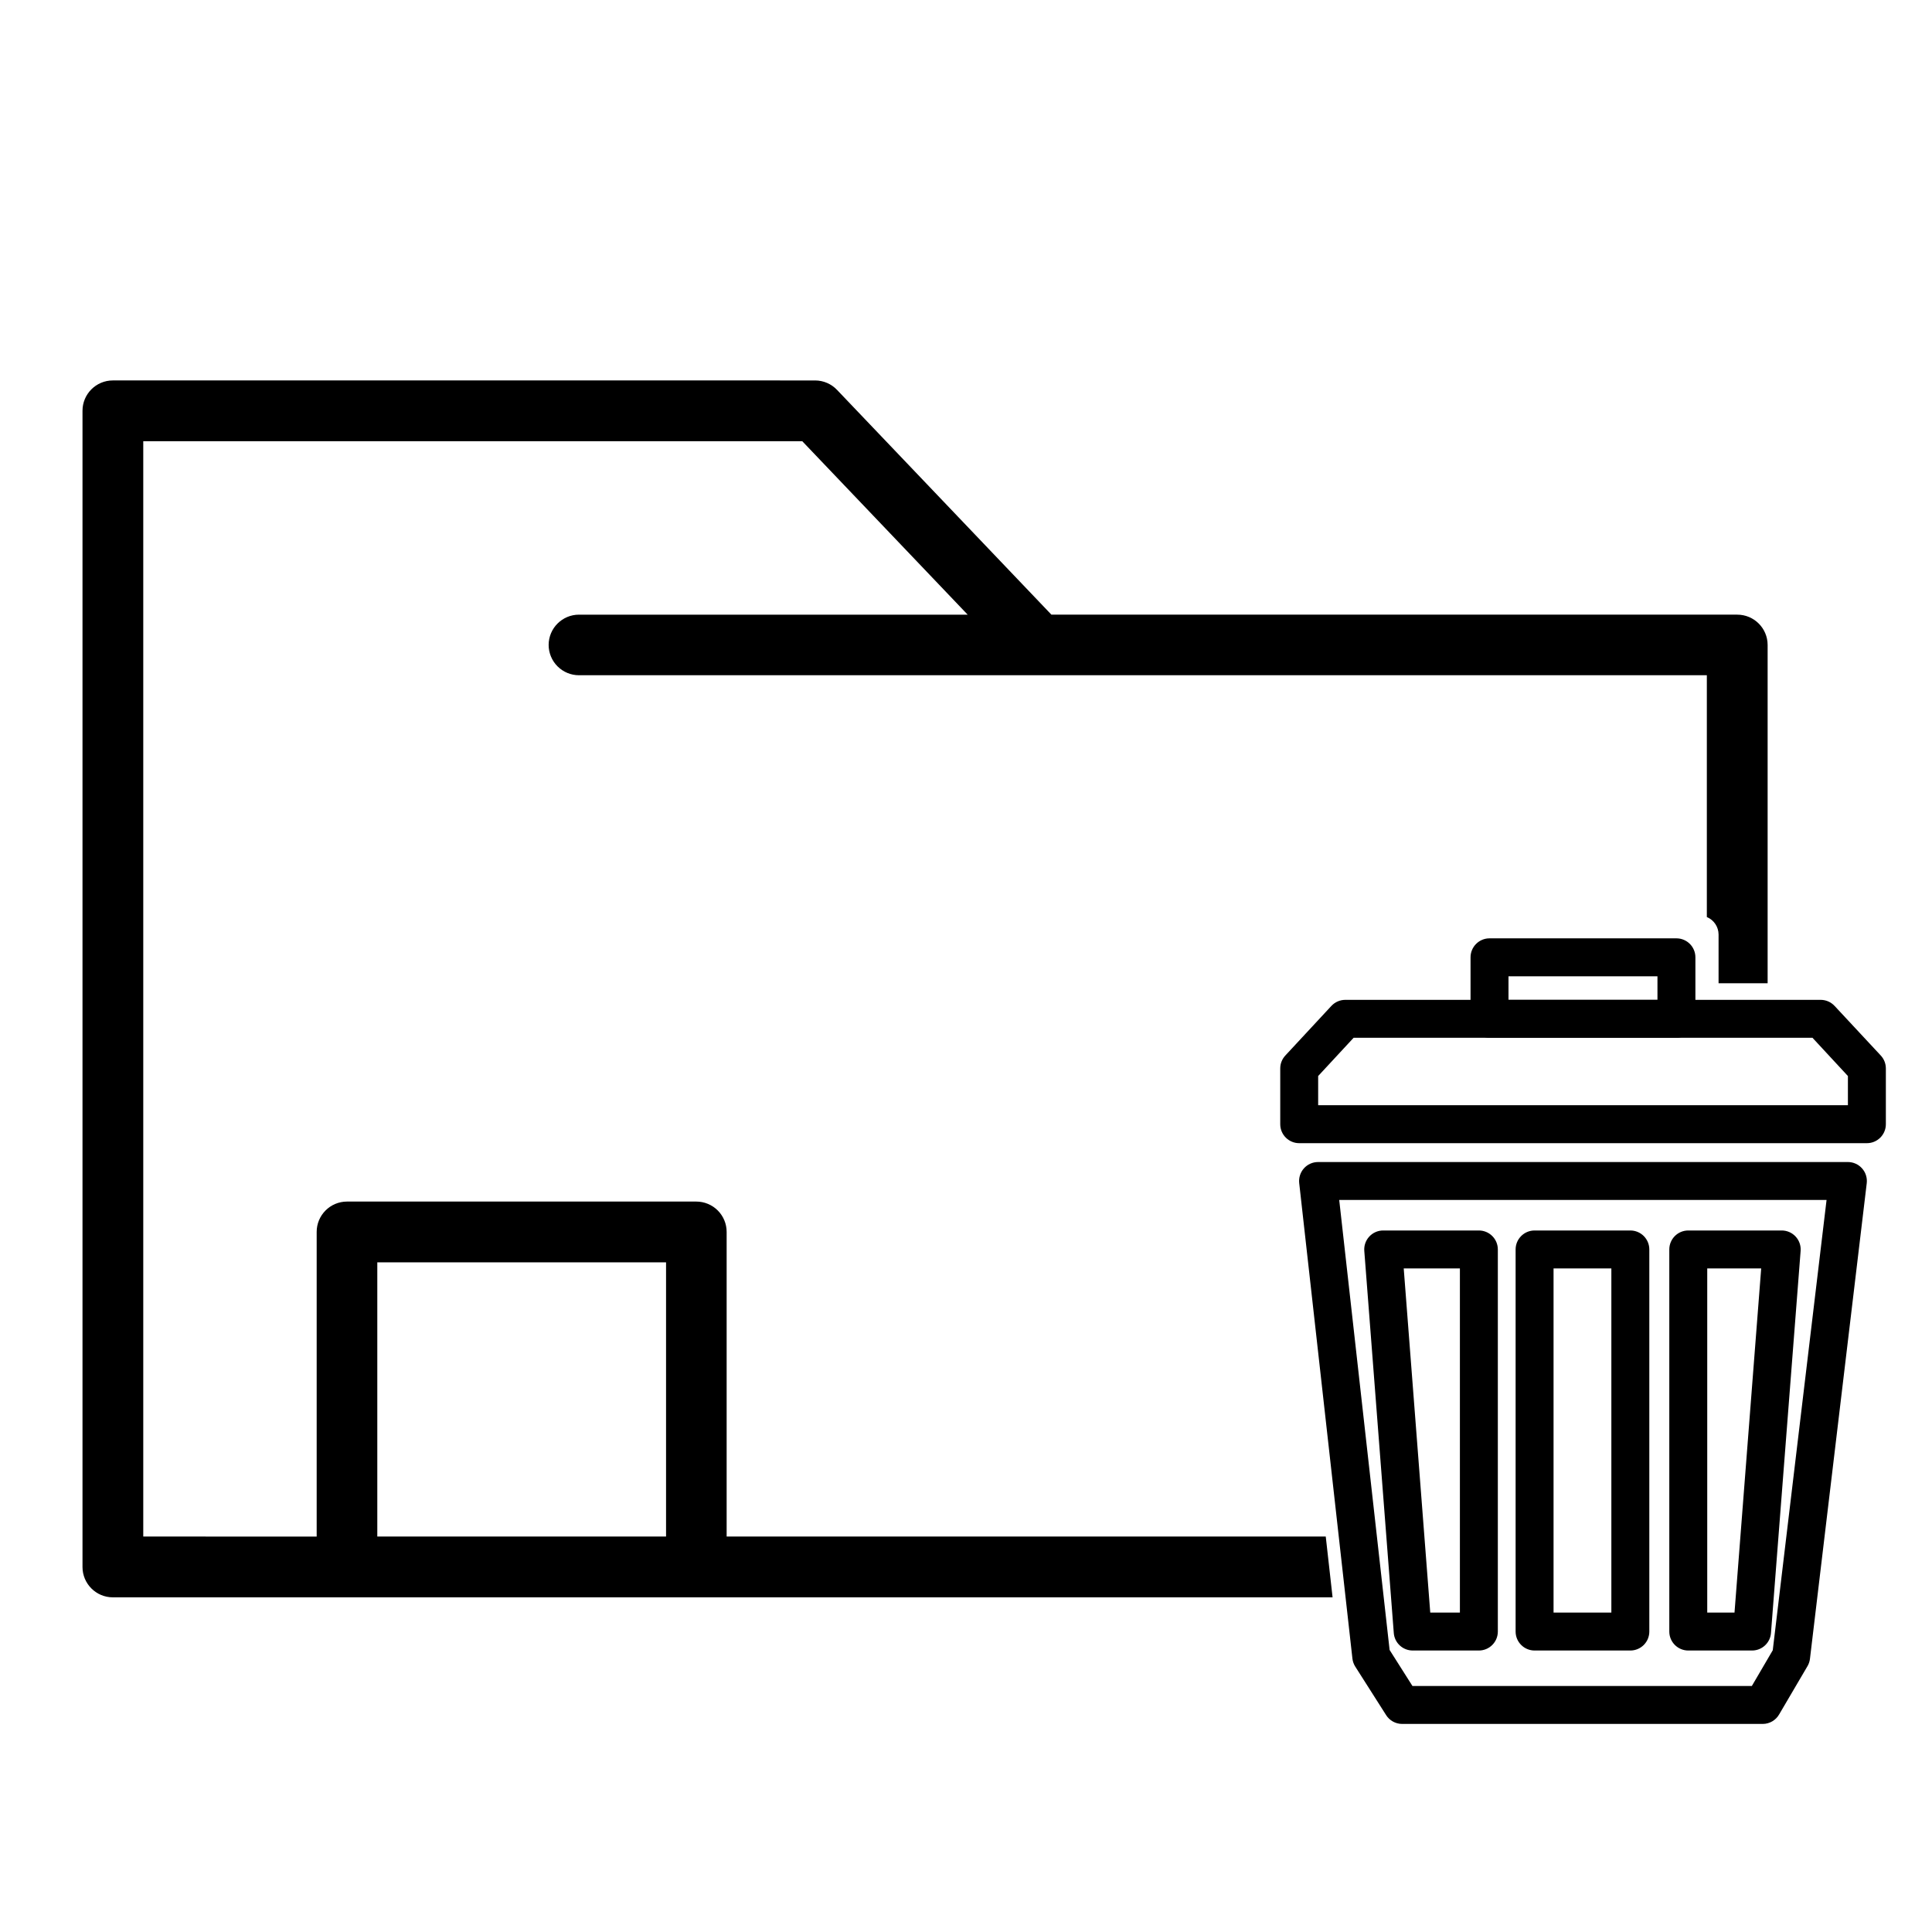 <?xml version="1.0" encoding="UTF-8"?>
<!-- The Best Svg Icon site in the world: iconSvg.co, Visit us! https://iconsvg.co -->
<svg fill="#000000" width="800px" height="800px" version="1.1" viewBox="144 144 512 512" xmlns="http://www.w3.org/2000/svg">
 <g>
  <path d="m173.91 244.82c-4.449 0-8.051 3.609-8.047 8.055v306.38c-0.004 4.445 3.598 8.055 8.043 8.055h323.24l-1.809-16.109h-158.77v-80.719c0.004-2.137-0.844-4.184-2.352-5.695-1.508-1.512-3.559-2.359-5.691-2.359h-92.59c-4.434 0.016-8.02 3.621-8.012 8.055v80.723l-45.957-0.004v-290.28h174.64l43.836 45.969h-102.99c-4.434-0.008-8.039 3.578-8.055 8.012 0 2.137 0.848 4.184 2.359 5.691s3.559 2.356 5.695 2.352h298.88v64.082c1.875 0.773 3.098 2.598 3.109 4.625v12.918h13v-89.668c-0.016-4.434-3.621-8.016-8.055-8.012h-181.75l-56.797-59.551c-1.512-1.598-3.609-2.508-5.809-2.516zm70.078 233.71h76.523v72.668l-76.523-0.004z"/>
  <path d="m500.52 408.97c-1.398 0-2.738 0.582-3.691 1.609l-12.215 13.16c-0.871 0.941-1.348 2.176-1.336 3.457v14.73c0 2.777 2.25 5.027 5.027 5.027h150.44c2.777 0 5.027-2.25 5.027-5.027v-14.73c0.012-1.281-0.465-2.516-1.332-3.457l-12.254-13.16h-0.004c-0.941-1.016-2.266-1.598-3.652-1.609zm2.199 10.055h121.61l9.387 10.133v7.738h-140.39v-7.738z"/>
  <path d="m538.74 392.67c-2.777 0-5.027 2.25-5.031 5.027v16.301c0.004 2.777 2.254 5.027 5.031 5.027h49.531c2.777 0 5.027-2.25 5.027-5.027v-16.301c0-2.777-2.25-5.027-5.027-5.027zm5.027 10.055h39.477v6.246h-39.477z"/>
  <path d="m493.29 451.95c-1.426 0.004-2.785 0.613-3.738 1.676-0.949 1.066-1.406 2.484-1.25 3.902l14.102 126.01v-0.004c0.086 0.758 0.34 1.48 0.746 2.121l8.172 12.844v0.004c0.914 1.461 2.516 2.348 4.242 2.356h95.605c1.785-0.012 3.43-0.969 4.32-2.516l7.543-12.844c0.34-0.59 0.551-1.246 0.629-1.922l15.043-126.01c0.168-1.426-0.281-2.856-1.234-3.926-0.953-1.074-2.316-1.691-3.754-1.691zm5.617 10.055h129.15l-14.258 119.33-5.539 9.465h-89.949l-6.051-9.547z"/>
  <path d="m550.68 470.09c-2.773 0-5.027 2.25-5.027 5.027v101.26c0 2.777 2.254 5.027 5.027 5.027h25.379c2.773 0 5.027-2.25 5.027-5.027v-101.26c0-2.777-2.254-5.027-5.027-5.027zm5.027 10.055h15.32v91.207h-15.32z"/>
  <path d="m510.54 470.09c-1.398 0.004-2.731 0.594-3.676 1.621-0.949 1.031-1.422 2.406-1.312 3.797l7.816 101.26v0.004c0.203 2.621 2.394 4.641 5.027 4.633h17.52c2.773 0 5.027-2.25 5.027-5.027v-101.26c0-2.777-2.254-5.027-5.027-5.027zm5.461 10.055h14.887v91.207h-7.856z"/>
  <path d="m591.41 470.09c-2.777 0-5.027 2.25-5.027 5.027v101.26c0 2.777 2.25 5.027 5.027 5.027h16.93c2.617-0.012 4.785-2.027 4.988-4.633l7.856-101.26v-0.004c0.109-1.398-0.371-2.781-1.324-3.809-0.957-1.031-2.297-1.613-3.703-1.609zm5.027 10.055h14.297l-7.07 91.207h-7.227z"/>
 </g>
</svg>